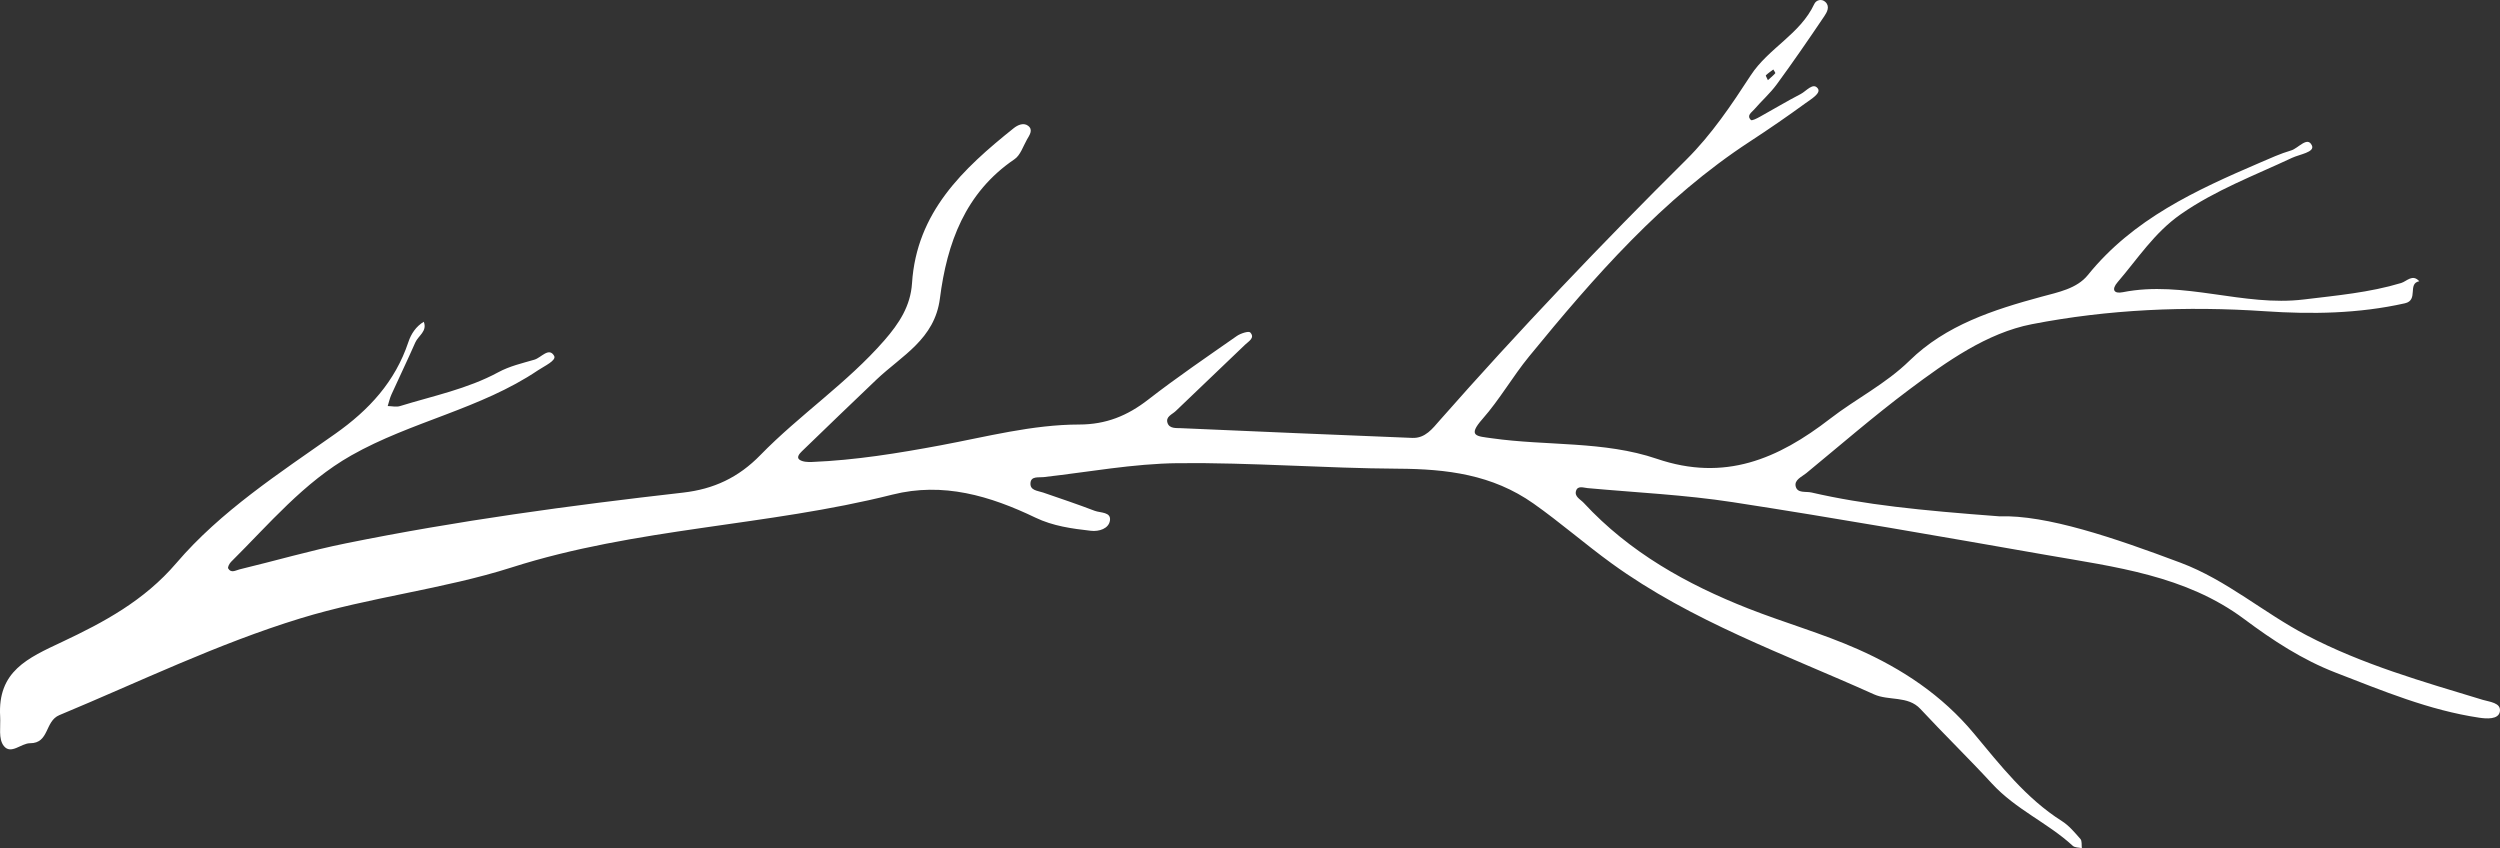 <?xml version="1.0" encoding="UTF-8" standalone="no"?>
<svg
   id="Layer_1"
   data-name="Layer 1"
   viewBox="0 0 2326.906 789.44"
   version="1.1"
   width="2326.906"
   height="789.44"
   xmlns="http://www.w3.org/2000/svg"
   xmlns:svg="http://www.w3.org/2000/svg">
  <rect x="0" y="0" width="2326.906" height="789.44" fill="#333333" stroke="none"/>
  <defs
     id="defs1" />
  <path
     d="m 2310.47,651.27 c -55.66,-16.91 -111.49,-32.73 -163.61,-60 -40.04,-20.95 -74.43,-51.42 -117.18,-67.47 -62.26,-23.38 -124.95,-44.71 -168.8,-43.22 -74.54,-5.61 -125.14,-10.76 -174.85,-22.19 -5.23,-1.2 -12.97,0.97 -14.64,-5.57 -1.58,-6.21 5.66,-8.99 9.8,-12.39 31.78,-26.14 62.9,-53.16 95.81,-77.81 34.84,-26.08 72.31,-52.72 114.17,-60.87 71.1,-13.83 144.02,-17 217.01,-12.06 43.45,2.94 87.12,2.28 130.22,-7.39 13,-2.92 2.07,-18.34 13.36,-20.53 -6.28,-7.05 -11.63,0.07 -16.86,1.65 -29.56,8.92 -60.08,11.6 -90.5,15.31 -56.6,6.91 -111.84,-18.04 -168.62,-6.74 -8.31,1.65 -10.69,-2.5 -4.82,-9.32 18.75,-21.81 34.19,-46.07 58.79,-63.24 32.28,-22.53 68.54,-36.03 103.56,-52.49 7.02,-3.3 21.41,-5.24 18.54,-11.51 -4.13,-9.04 -12.62,2.62 -19.34,4.59 -10.04,2.94 -19.67,7.37 -29.33,11.52 -59.34,25.51 -117.67,52.22 -159.87,104.46 -10.26,12.7 -27.59,15.96 -43.26,20.21 -44.65,12.11 -88.85,26.36 -122.7,59.45 -22.33,21.83 -49.83,35.44 -73.89,54.03 -48.68,37.61 -98.2,58.85 -161.37,37.34 -49.19,-16.75 -102.49,-11.82 -153.67,-19.12 -13.77,-1.97 -22.95,-1.62 -8.55,-17.95 15.95,-18.08 28.06,-39.49 43.37,-58.2 60.93,-74.48 124.04,-146.82 205.66,-200.13 17.56,-11.47 34.86,-23.37 51.8,-35.72 4.85,-3.54 14.42,-9.09 11.32,-13.47 -4.35,-6.15 -10.81,2.42 -15.97,5.08 -12.93,6.67 -25.4,14.22 -38.14,21.25 -2.62,1.45 -7.28,3.84 -8.21,2.93 -4.33,-4.23 0.71,-7.09 3,-9.76 6.83,-7.97 14.87,-15 21.04,-23.43 15.21,-20.77 29.83,-42 44.22,-63.36 2.42,-3.6 5.6,-8.99 1.07,-13.29 -3.53,-3.35 -8.63,-1.84 -10.36,1.86 -13.07,28.1 -42.74,41.17 -59.15,66.4 -17.98,27.64 -36.4,55.11 -60.01,78.54 -79.02,78.43 -155.8,158.97 -229.4,242.53 -6.74,7.65 -13.45,16.89 -25.6,16.4 -71.77,-2.9 -143.55,-5.84 -215.31,-9.06 -4.38,-0.2 -10.76,0.64 -12.54,-4.95 -1.85,-5.8 4.3,-7.79 7.63,-10.96 21.58,-20.63 43.19,-41.23 64.73,-61.91 3.26,-3.13 9.33,-6.25 4.65,-11.29 -1.42,-1.53 -8.98,0.88 -12.46,3.31 -27.76,19.42 -55.82,38.5 -82.56,59.26 -19.25,14.94 -39.06,23.11 -64.12,23.14 -43.7,0.05 -86.16,11.36 -128.92,19.33 -39.65,7.39 -79.42,13.88 -119.8,15.52 -3.92,0.16 -8.7,-0.02 -11.64,-2.09 -3.01,-2.12 -0.17,-5.56 2.16,-7.81 23.19,-22.32 46.26,-44.78 69.63,-66.92 23.39,-22.16 54.05,-37.46 58.88,-75.38 6.56,-51.46 23.48,-98.39 69.42,-129.58 5.48,-3.72 8,-11.94 11.57,-18.26 2.3,-4.07 6.17,-9.08 1.05,-12.9 -4.2,-3.14 -9.58,-0.75 -13.42,2.32 -47.22,37.76 -90.34,78.25 -94.58,144.24 -1.36,21.2 -11.97,37.39 -25.75,53.21 -34.72,39.81 -78.83,69.24 -115.38,106.74 -20.42,20.95 -43.44,31.7 -71.96,34.95 -105.19,11.96 -210.01,26.15 -313.9,47.23 -33.39,6.77 -65.86,16.28 -98.84,24.2 -3.5,0.84 -7.87,3.88 -10.64,-0.8 -0.69,-1.17 1.12,-4.65 2.66,-6.18 35.44,-35.15 67.64,-73.96 111.97,-99.1 55.57,-31.51 120.19,-43.14 173.69,-79.17 5.94,-4 17.54,-9.18 15.01,-13.52 -4.85,-8.33 -11.99,1.75 -18.31,3.61 -11.46,3.37 -22.84,5.86 -33.82,11.8 -28.53,15.44 -60.53,21.9 -91.31,31.4 -3.47,1.07 -7.6,0.02 -11.43,-0.04 1.13,-3.58 1.92,-7.32 3.46,-10.72 7.33,-16.19 15.08,-32.19 22.22,-48.46 2.78,-6.34 11.35,-10.39 7.89,-19.27 -7.27,4.38 -11.8,11.28 -14.32,18.84 -12.3,36.9 -36.55,63.23 -68.09,85.46 -52.05,36.69 -106.55,71.95 -147.93,120.36 -29.93,35.01 -67.56,55.07 -106.22,73.29 -32.15,15.15 -60.18,27.26 -57.73,69.48 0.55,9.43 -1.85,20.81 3.44,27.45 6.64,8.31 16.19,-2.63 24.38,-2.59 18.04,0.07 13.58,-20.45 27.29,-26.16 74.42,-30.96 147.14,-66.39 224.34,-90.05 64.57,-19.79 133.14,-27.16 196.65,-47.42 116.08,-37.02 237.65,-38.34 354.35,-67.76 47.2,-11.9 90.93,1.14 133.18,21.43 16.35,7.85 33.93,10.24 51.57,12.23 7.62,0.86 16.51,-1.94 17.73,-9.42 1.35,-8.26 -8.8,-7.14 -14.17,-9.18 -15.85,-6.05 -31.94,-11.47 -47.98,-16.99 -5.16,-1.78 -12.67,-1.84 -11.76,-9.32 0.74,-6.09 7.69,-4.54 12.13,-5.04 41.72,-4.71 83.43,-12.56 125.21,-12.99 68.23,-0.7 136.51,4.76 204.78,5.15 45.26,0.26 87.67,5.36 126.1,32.47 25.03,17.66 48.01,37.79 72.69,55.68 74.56,54.07 161.18,84.47 244.18,121.88 13.74,6.19 31.57,1.09 43.12,13.51 21.87,23.52 45.07,46.08 66.56,69.43 22.53,24.48 52.03,36.58 75.33,58.04 1.88,1.73 5.58,1.5 8.43,2.18 -0.37,-2.9 0.29,-6.71 -1.31,-8.54 -5.28,-6.01 -10.63,-12.48 -17.28,-16.69 -33.41,-21.15 -57.34,-52.11 -81.95,-81.61 -29.76,-35.68 -66.79,-60.1 -108.01,-78.37 -33.08,-14.67 -68.23,-24.58 -101.97,-37.87 -57.42,-22.62 -110.54,-52.33 -153.09,-98.29 -3.13,-3.38 -8.97,-5.85 -7.11,-11.38 1.64,-4.89 6.93,-2.72 10.65,-2.38 45.08,4.13 90.48,6.21 135.14,13.09 97.34,15 194.36,32.07 291.38,49.05 64.29,11.25 130.07,19.03 184.68,59.76 26.65,19.88 54.12,37.89 85.21,49.89 43.61,16.84 86.88,34.97 133.53,41.91 6.56,0.98 17.96,1.91 19.22,-5.73 1.37,-8.26 -9.68,-8.98 -16.34,-11 z m -659.92,-586.6 c 0.65,1.21 2.13,3.14 1.81,3.5 -1.97,2.25 -4.34,4.16 -6.87,6.44 -0.98,-2.26 -2.21,-4.21 -1.89,-4.51 2.13,-2.01 4.59,-3.66 6.95,-5.43 z"
     id="path1"
     style="fill:#ffffff" />
</svg>
